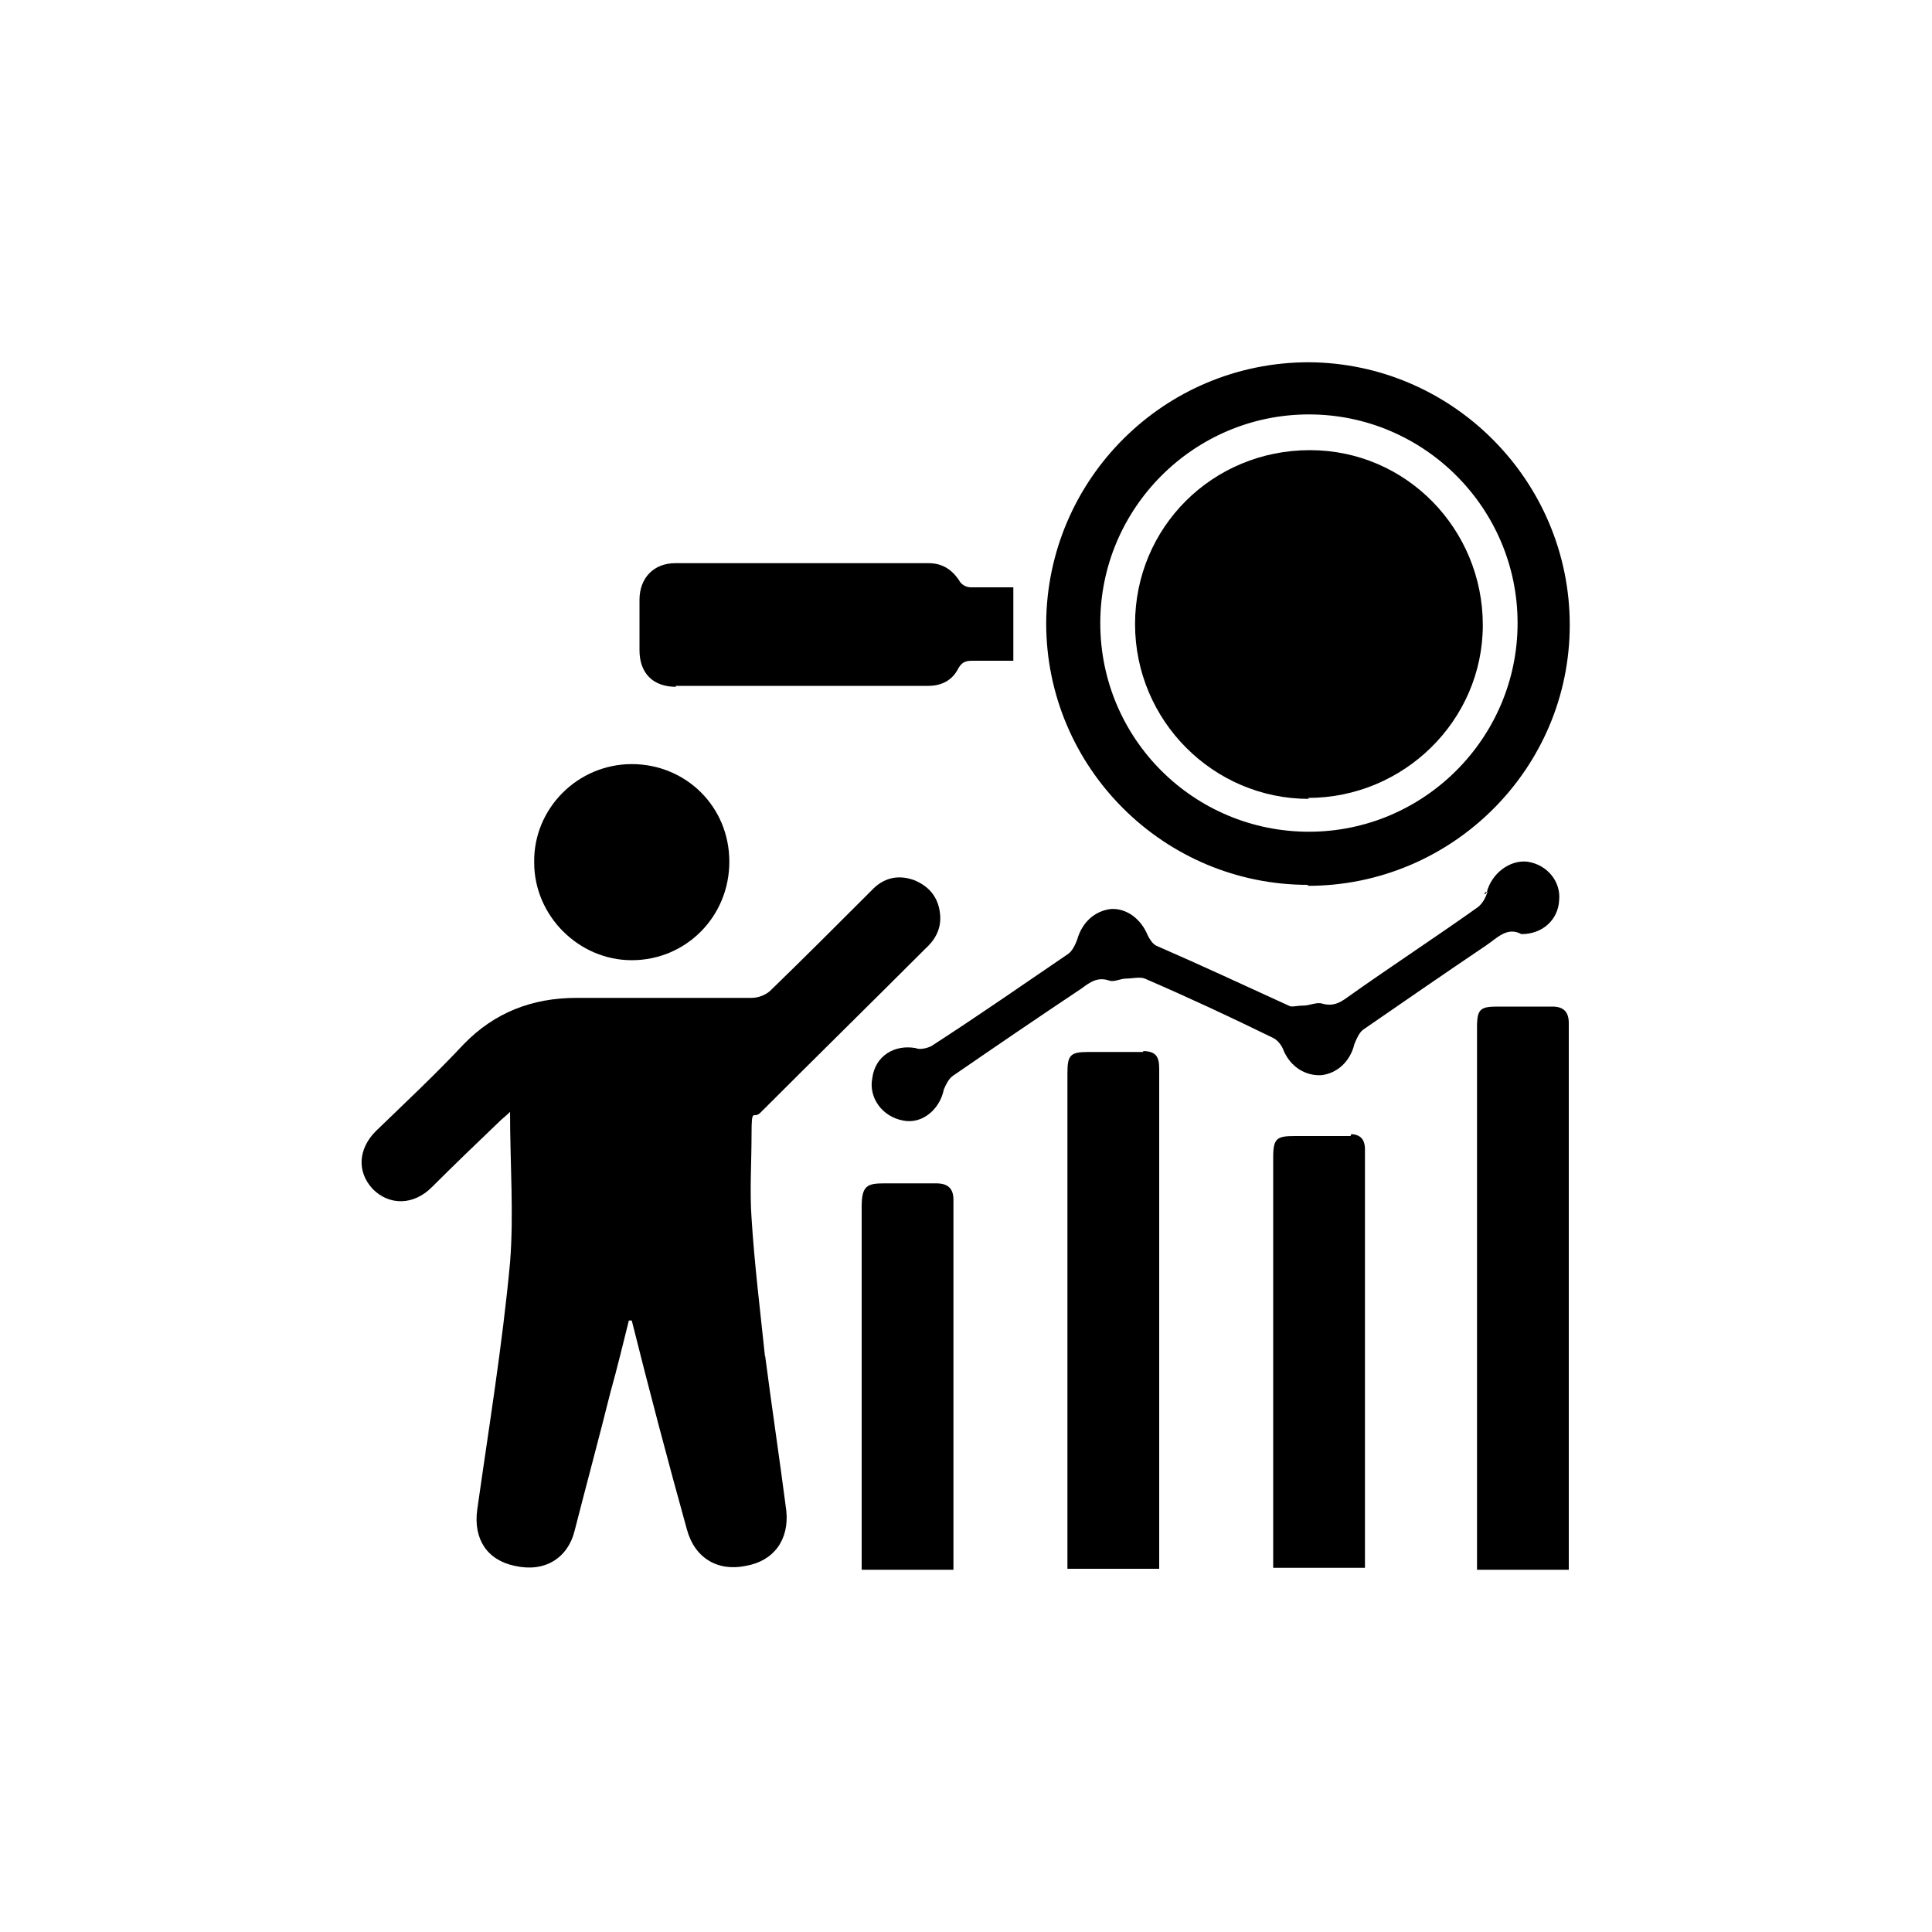 <?xml version="1.0" encoding="UTF-8"?>
<svg xmlns="http://www.w3.org/2000/svg" version="1.1" viewBox="0 0 200 200">
  <defs>
    <style>
      .cls-1 {
        fill: #fff;
      }
    </style>
  </defs>
  <!-- Generator: Adobe Illustrator 28.6.0, SVG Export Plug-In . SVG Version: 1.2.0 Build 709)  -->
  <g>
    <g id="Layer_1">
      <rect class="cls-1" width="200" height="200"/>
      <g>
        <path d="M79.2,140.5c-.5-4.8-1.1-9.6-1.4-14.4-.2-2.8,0-5.8,0-8.7s.2-1.5.9-2.2c5.7-5.7,11.4-11.3,17.1-17,1.1-1,1.7-2.2,1.5-3.7-.2-1.7-1.2-2.8-2.7-3.4-1.7-.6-3.2-.2-4.4,1.1-3.5,3.5-6.9,6.9-10.4,10.3-.5.5-1.3.8-2,.8h-18.1c-4.6,0-8.5,1.5-11.7,4.8-2.9,3.1-6,6-9.1,9-1.8,1.8-2,4.2-.3,6,1.7,1.7,4.2,1.7,6.1-.2,2.3-2.3,4.7-4.6,7.1-6.9.2-.2.6-.5,1-.9,0,5.4.4,10.6,0,15.6-.8,8.6-2.2,17.1-3.4,25.6-.4,3,1,5.2,3.9,5.8,3.1.7,5.5-.8,6.2-3.7,1.2-4.7,2.5-9.5,3.7-14.3.7-2.5,1.3-5,1.9-7.4h.3c1.8,7.2,3.7,14.4,5.7,21.6.8,3,3.2,4.4,6.1,3.8,2.9-.5,4.5-2.7,4.2-5.7-.7-5.4-1.5-10.7-2.2-16.1h0Z"/>
        <path d="M135.4,91.7c14.9,0,27.1-12.1,27.1-27s-12.1-27.1-27-27.2c-15,0-27.1,12.1-27.2,27,0,15,12.2,27.1,27.1,27.1h0ZM135.5,42.9c11.9,0,21.6,9.7,21.6,21.6,0,11.9-9.7,21.6-21.6,21.6s-21.6-9.6-21.6-21.6c0-11.9,9.7-21.6,21.6-21.6h0Z"/>
        <path d="M160.8,104.2h-5.7c-1.8,0-2.2.2-2.2,2.1v56.2h9.5v-56.6c0-1.2-.6-1.7-1.7-1.7h.2Z"/>
        <path d="M118.3,108.9h-5.6c-1.9,0-2.2.3-2.2,2.2v51.3h9.5v-51.8c0-1.3-.4-1.8-1.8-1.8h.2,0Z"/>
        <path d="M69.9,71h26.2c1.4,0,2.5-.6,3.1-1.8.4-.7.8-.8,1.5-.8h4.2v-7.6h-4.4c-.5,0-1-.3-1.2-.7-.8-1.2-1.8-1.8-3.2-1.8h-26.2c-2.2,0-3.7,1.5-3.7,3.8v5.2c0,2.4,1.4,3.8,3.8,3.8h0Z"/>
        <path d="M139.8,117.6h-5.7c-1.9,0-2.3.2-2.3,2.2v42.5h9.5v-43.3c0-1.1-.5-1.6-1.6-1.6h.2Z"/>
        <path d="M97.1,122.5h-5.5c-1.8,0-2.4.2-2.4,2.4v37.6h9.5v-38.3c0-1.2-.6-1.7-1.8-1.7h.2Z"/>
        <path d="M154,92.3c-.2.6-.5,1.2-1,1.6-4.5,3.2-9.1,6.2-13.6,9.4-.7.5-1.4.9-2.5.6-.6-.2-1.3.2-2,.2s-1.2.2-1.5,0c-4.6-2.1-9.1-4.2-13.7-6.2-.4-.2-.7-.7-.9-1.1-.7-1.7-2.2-2.8-3.8-2.7-1.7.2-3,1.4-3.5,3.2-.2.5-.5,1.2-1,1.5-4.7,3.2-9.3,6.4-14.1,9.5-.4.2-1.2.4-1.6.2-2.2-.4-4.2.8-4.5,3.1-.4,2,1,4,3.2,4.4,2,.4,3.8-1.2,4.2-3.2.2-.5.5-1.1.9-1.4,4.5-3.1,8.9-6.1,13.4-9.1.8-.6,1.6-1.2,2.8-.8.5.2,1.2-.2,1.8-.2s1.4-.2,1.9,0c4.4,1.9,8.7,3.9,13.2,6.1.5.2,1,.8,1.2,1.4.7,1.6,2.2,2.6,3.9,2.5,1.7-.2,3-1.5,3.4-3.2.2-.5.5-1.2.9-1.5,4.2-2.9,8.4-5.8,12.7-8.7,1.2-.8,2.2-2,3.7-1.2,2.2,0,3.8-1.5,3.9-3.5.2-1.9-1.2-3.7-3.3-4-1.8-.2-3.7,1.2-4.2,3.2h0l-.2.2v-.2Z"/>
        <path d="M65.4,99.4c5.6,0,10.1-4.5,10.1-10.2s-4.5-10.1-10.1-10.1-10.2,4.6-10.1,10.2c0,5.5,4.6,10.1,10.1,10.1Z"/>
        <path d="M135.4,82.6c9.9,0,18.1-8,18.1-17.9s-7.9-18.1-17.9-18.1c-10.1,0-18.1,8-18.1,18s8.1,18.1,18,18.1h0Z"/>
      </g>
    </g>
  </g>
</svg>